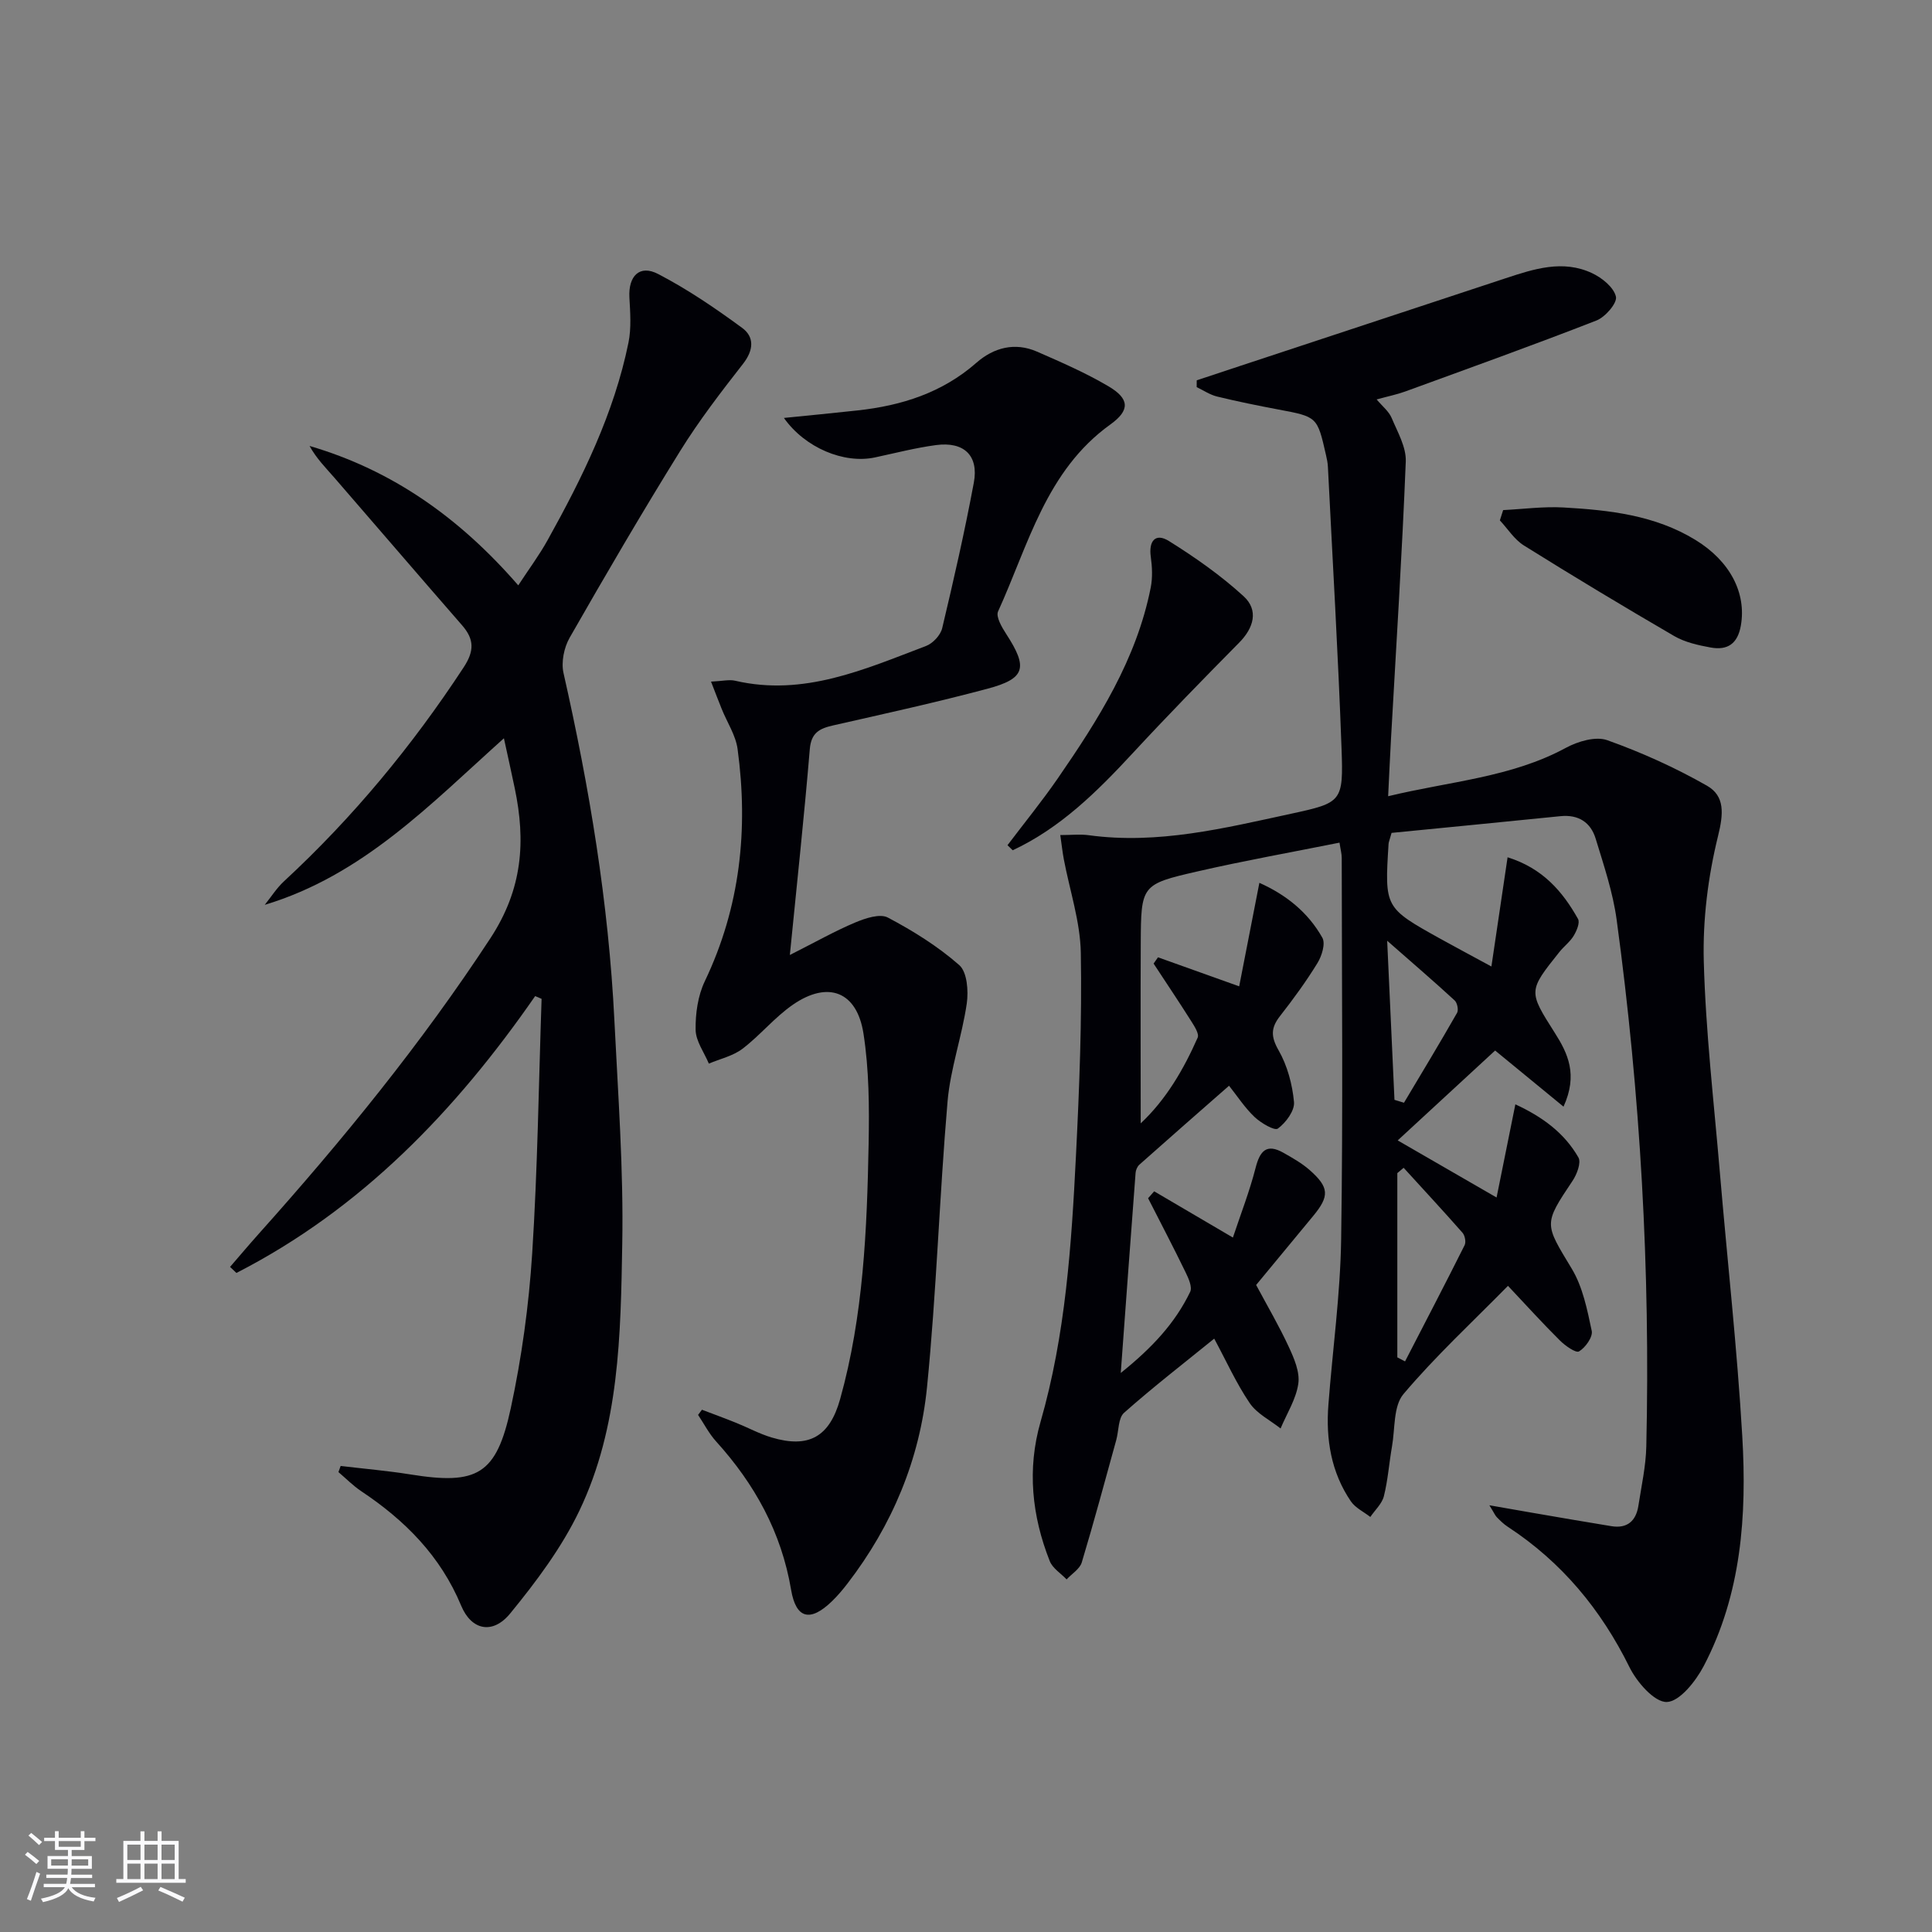 <svg enable-background="new 0 0 400 400" viewBox="0 0 400 400" xmlns="http://www.w3.org/2000/svg"><rect x="0" y="0" width="400" height="400" fill="#808080" stroke="none"/><g fill="#010106"><path d="m255.26 256.22c1.6-4.81 3.44-9.53 4.69-14.4.9-3.54 2.27-5.14 5.79-3.14 1.87 1.06 3.78 2.14 5.38 3.54 4.11 3.62 4.17 5.42.73 9.57-3.93 4.74-7.84 9.48-11.78 14.25 2.35 4.39 4.77 8.51 6.77 12.84 1.1 2.37 2.31 5.2 1.96 7.6-.46 3.2-2.38 6.19-3.67 9.27-2.17-1.72-4.9-3.06-6.39-5.25-2.78-4.09-4.83-8.68-7.35-13.35-6.26 5.08-12.64 10.01-18.66 15.35-1.23 1.09-1.09 3.72-1.62 5.64-2.34 8.46-4.61 16.94-7.14 25.34-.41 1.36-2.06 2.35-3.14 3.52-1.19-1.25-2.9-2.3-3.49-3.79-3.71-9.37-4.71-19.06-1.91-28.82 5.19-18.05 6.41-36.62 7.34-55.21.7-13.96 1.25-27.96 1-41.92-.12-6.47-2.3-12.91-3.52-19.37-.27-1.42-.42-2.86-.73-5 2.34 0 4.14-.21 5.88.03 14.33 1.96 28.1-1.46 41.88-4.44 10.58-2.29 10.87-2.47 10.47-13.55-.7-19.43-1.85-38.85-2.82-58.27-.04-.83-.21-1.65-.4-2.46-1.8-7.94-1.81-7.91-9.88-9.42-4.24-.8-8.47-1.66-12.66-2.68-1.48-.36-2.83-1.28-4.23-1.95 0-.47.01-.94.01-1.41 3.05-1.01 6.09-2.03 9.14-3.03 18.27-6.03 36.54-12.07 54.81-18.1 5.88-1.94 11.86-3.89 17.89-1.06 2.06.96 4.5 2.93 4.95 4.86.31 1.32-2.2 4.24-4.04 4.95-13.12 5.12-26.37 9.87-39.6 14.7-1.71.62-3.51.98-5.9 1.64 1.21 1.44 2.53 2.47 3.1 3.82 1.23 2.93 3.05 6.06 2.93 9.04-.76 19.1-1.98 38.17-3.05 57.26-.21 3.76-.38 7.52-.6 12.03 12.81-3.1 25.44-3.87 36.8-10.02 2.48-1.34 6.17-2.44 8.57-1.58 7.1 2.53 14.07 5.68 20.62 9.41 3.78 2.15 3.44 5.85 2.31 10.44-2.07 8.4-3.18 17.29-2.95 25.93.39 14.6 2.1 29.16 3.33 43.73 1.54 18.21 3.58 36.39 4.64 54.62.96 16.36-.17 32.66-7.99 47.57-1.65 3.14-4.98 7.35-7.64 7.43-2.56.07-6.2-4.11-7.73-7.22-5.91-11.96-14.04-21.76-25.21-29.07-.83-.54-1.55-1.26-2.25-1.97-.33-.33-.51-.8-1.54-2.47 3.53.62 6.08 1.07 8.64 1.51 5.54.95 11.08 1.92 16.64 2.82 3.27.53 5.08-1.09 5.57-4.22.63-4.1 1.55-8.2 1.64-12.32.84-36.49-1.22-72.84-6.14-109.01-.77-5.69-2.66-11.26-4.34-16.78-1.03-3.39-3.56-5.05-7.3-4.67-11.81 1.2-23.63 2.34-34.96 3.46-.45 1.61-.6 1.93-.62 2.25-.83 13.23-.83 13.24 10.68 19.65 3.15 1.75 6.34 3.44 10.61 5.76 1.18-8 2.23-15.05 3.35-22.61 7.24 2.26 11.38 7.05 14.58 12.76.44.78-.28 2.48-.9 3.5-.76 1.26-2.03 2.19-2.96 3.36-6.47 8.1-6.43 8.09-.94 16.74 2.7 4.25 4.82 8.64 1.8 15.27-5.05-4.15-9.54-7.83-14.16-11.62-6.39 5.9-13.06 12.05-20.17 18.61 6.47 3.74 12.99 7.5 20.47 11.82 1.3-6.47 2.51-12.47 3.89-19.29 5.54 2.56 10.13 5.88 13.06 11.01.6 1.06-.32 3.49-1.22 4.83-6.05 9.04-5.82 8.82-.16 18.2 2.27 3.77 3.2 8.46 4.13 12.86.27 1.25-1.3 3.46-2.62 4.25-.66.4-2.88-1.17-3.98-2.27-3.53-3.5-6.87-7.19-10.74-11.3-7.41 7.53-15 14.56-21.64 22.41-2.11 2.5-1.72 7.15-2.37 10.83-.6 3.43-.84 6.94-1.68 10.3-.39 1.57-1.84 2.88-2.81 4.31-1.36-1.06-3.1-1.88-4.03-3.24-4.1-6.02-5.2-12.86-4.65-19.99.87-11.43 2.47-22.84 2.64-34.27.4-26.33.14-52.66.12-78.99 0-.8-.23-1.6-.46-3.12-9.92 1.99-19.7 3.73-29.37 5.95-11.71 2.68-11.72 2.85-11.78 15-.06 12.24-.01 24.48-.01 37.17 5.26-4.94 8.87-11.14 11.79-17.74.36-.8-.68-2.39-1.35-3.45-2.53-4-5.17-7.93-7.77-11.89.3-.43.61-.87.91-1.3 5.21 1.86 10.42 3.73 16.81 6.01 1.4-7.15 2.74-14.01 4.18-21.43 5.48 2.44 10.07 6.08 13.04 11.37.68 1.21-.11 3.77-1.01 5.23-2.34 3.82-5 7.46-7.76 10.99-1.9 2.43-1.92 4.23-.3 7.07 1.82 3.18 2.86 7.06 3.2 10.73.16 1.79-1.69 4.28-3.34 5.49-.69.51-3.52-1.16-4.84-2.41-2.02-1.92-3.58-4.34-5.27-6.46-6.17 5.41-12.39 10.85-18.56 16.34-.44.39-.75 1.12-.79 1.71-1.02 13.38-1.99 26.76-3.07 41.42 6.48-5.2 11.25-10.32 14.37-16.79.48-.99-.34-2.81-.95-4.06-2.5-5.15-5.16-10.23-7.76-15.33.42-.48.84-.95 1.26-1.43 5.16 3.02 10.28 6.03 16.3 9.57zm34.04 24.81c.53.28 1.07.55 1.6.83 4.13-8.01 8.3-16 12.33-24.05.33-.65.07-2.01-.44-2.59-3.99-4.54-8.11-8.97-12.18-13.44-.44.37-.88.73-1.31 1.1zm-.59-53.32c.66.2 1.31.4 1.97.6 3.69-6.19 7.42-12.35 10.99-18.61.34-.59.04-2.08-.5-2.57-4.2-3.87-8.54-7.59-13.97-12.36.55 11.93 1.03 22.43 1.51 32.94z"/><path d="m110.8 206.23c-16.46 23.74-35.98 44.07-61.85 57.32-.44-.42-.88-.83-1.32-1.25 1.97-2.28 3.92-4.59 5.93-6.84 17.33-19.36 33.69-39.4 47.98-61.22 6.67-10.19 7.33-20.06 5.03-31.05-.67-3.2-1.38-6.4-2.24-10.34-15.27 13.7-29.2 28.36-49.52 34.49 1.32-1.64 2.47-3.48 4-4.89 14.26-13.19 26.52-28.02 37.17-44.26 2.25-3.42 2.22-5.83-.32-8.74-8.84-10.14-17.59-20.35-26.4-30.51-1.81-2.08-3.76-4.03-5.17-6.61 17.19 5.03 31.11 14.92 43.21 28.86 2.19-3.35 4.34-6.23 6.07-9.35 7.21-12.96 13.76-26.24 16.75-40.91.61-3.01.36-6.25.19-9.37-.23-4.4 2.1-6.83 5.93-4.84 6.1 3.16 11.86 7.09 17.42 11.17 2.55 1.87 2.39 4.6.19 7.42-4.58 5.86-9.14 11.79-13.05 18.1-7.89 12.71-15.44 25.64-22.86 38.62-1.17 2.04-1.78 5.06-1.27 7.32 5.36 23.69 9.33 47.58 10.53 71.86.76 15.45 1.91 30.92 1.63 46.36-.33 18.73-.56 37.8-8.86 55.17-3.66 7.66-8.93 14.7-14.34 21.31-3.62 4.42-8.03 3.49-10.15-1.61-4.28-10.29-11.62-17.66-20.67-23.69-1.71-1.14-3.17-2.64-4.74-3.97.15-.42.3-.85.46-1.27 4.82.58 9.68.99 14.47 1.76 13.79 2.21 17.78.08 20.75-13.71 2.26-10.5 3.74-21.26 4.43-31.99 1.13-17.56 1.35-35.17 1.95-52.77-.45-.2-.89-.39-1.33-.57z"/><path d="m147.21 141.12c2.41-.11 3.78-.47 5-.18 14.22 3.3 26.81-2.38 39.52-7.2 1.41-.53 3-2.24 3.34-3.68 2.38-10 4.67-20.03 6.55-30.13 1.05-5.63-2.05-8.55-7.83-7.78-4.26.57-8.45 1.66-12.66 2.56-6.4 1.36-14.47-2-18.83-8.18 5.26-.53 10.28-1.01 15.29-1.56 9.1-1 17.48-3.65 24.56-9.86 3.59-3.15 7.97-4.31 12.55-2.31 5.01 2.19 10.06 4.39 14.75 7.15 4.45 2.61 4.53 4.99.44 7.93-13.34 9.58-16.97 24.94-23.25 38.71-.5 1.1.8 3.31 1.71 4.71 4.5 6.94 3.97 9.19-3.89 11.29-10.56 2.82-21.26 5.17-31.93 7.59-2.83.64-4.58 1.49-4.87 4.92-1.14 13.7-2.62 27.36-4.13 42.62 5.37-2.71 9.36-4.98 13.56-6.74 2.08-.87 5.09-1.88 6.73-1.01 5.23 2.76 10.36 5.96 14.78 9.84 1.64 1.44 1.93 5.35 1.56 7.95-.99 6.82-3.39 13.47-3.98 20.3-1.69 19.69-2.29 39.48-4.25 59.13-1.49 14.94-7.2 28.59-16.42 40.6-1.01 1.32-2.09 2.6-3.28 3.75-4.47 4.32-7.42 3.64-8.44-2.38-2.01-11.92-7.53-21.89-15.53-30.73-1.47-1.62-2.5-3.65-3.73-5.49.27-.36.54-.71.8-1.07 2.37.9 4.75 1.77 7.1 2.72 2.46.99 4.82 2.28 7.34 3.03 7.68 2.28 11.98-.12 14.17-7.95 4.83-17.29 5.56-35.07 5.9-52.84.14-7.62.1-15.36-1.07-22.86-1.36-8.69-7.31-10.96-14.55-6-3.81 2.61-6.81 6.36-10.5 9.17-1.96 1.49-4.62 2.08-6.96 3.07-.97-2.33-2.71-4.66-2.74-7.01-.05-3.36.47-7.06 1.91-10.06 7.34-15.36 9.03-31.44 6.78-48.06-.39-2.86-2.17-5.52-3.28-8.28-.66-1.63-1.28-3.26-2.22-5.68z"/><path d="m208.59 174.99c3.47-4.59 7.12-9.07 10.39-13.8 8.41-12.19 16.32-24.67 19.26-39.52.41-2.05.31-4.28.02-6.37-.47-3.32.97-5.02 3.75-3.29 5.43 3.39 10.76 7.13 15.47 11.44 3.13 2.87 2.13 6.52-.93 9.61-7.46 7.55-14.88 15.15-22.09 22.94-7.33 7.91-14.91 15.42-24.79 20.04-.36-.35-.72-.7-1.08-1.05z"/><path d="m311.21 105.61c4.18-.21 8.39-.78 12.55-.54 9.47.54 18.89 1.59 27.27 6.72 7.2 4.41 10.56 11.02 9.4 17.7-.66 3.83-2.8 5.2-6.26 4.57-2.58-.47-5.31-1.08-7.54-2.37-10.47-6.09-20.85-12.34-31.13-18.76-1.97-1.23-3.33-3.44-4.97-5.19.22-.71.45-1.42.68-2.13z"/></g><path d="m5.17 384 .55-.58c.85.61 1.65 1.24 2.4 1.87l-.59.64c-.83-.73-1.62-1.38-2.36-1.93m1.22 9.53-.82-.34c.71-1.76 1.37-3.64 1.98-5.63.24.13.5.25.76.36-.6 1.67-1.24 3.54-1.92 5.61m-.5-13.5.57-.54c.56.44 1.31 1.06 2.26 1.87l-.64.64c-.68-.66-1.41-1.32-2.19-1.97m3.25.46h2.24v-1.36h.77v1.36h4.57v-1.36h.76v1.36h2.28v.69h-2.28v1.84h-2.64v1.26h4.18v2.64h-4.21c0 .45-.02.86-.05 1.21h4.32v.69h-4.38c-.04.34-.1.75-.19 1.22h5.15v.69h-4.82c.87 1.19 2.51 1.92 4.93 2.19-.17.32-.3.57-.37.76-2.77-.49-4.52-1.41-5.26-2.76-.56 1.26-2.3 2.23-5.24 2.9-.12-.24-.26-.48-.43-.72 2.73-.55 4.38-1.34 4.96-2.38h-4.38v-.69h4.65c.1-.38.17-.79.21-1.22h-4.32v-.69h4.4c.03-.34.05-.75.05-1.21h-4.2v-2.64h4.23v-1.26h-2.69v-1.84h-2.24zm1.46 4.46v1.29h3.45c.01-.4.02-.57.01-.53v-.32-.45h-3.46zm1.55-2.59h4.57v-1.19h-4.57zm6.11 2.59h-3.42v.77c-.01.19-.01.37-.02.53h3.44z" fill="#fafafc"/><path d="m32.63 379.16h.82v1.98h3.54v7.89h1.46v.78h-14.37v-.78h1.46v-7.89h3.54v-1.98h.82v1.98h2.73zm-3.49 11.48.5.73c-1.61.82-3.28 1.63-5 2.41-.13-.27-.28-.55-.44-.82 1.75-.72 3.4-1.49 4.94-2.32m-2.78-5.55h2.73v-3.18h-2.73zm0 3.95h2.73v-3.2h-2.73zm3.54-3.95h2.73v-3.18h-2.73zm0 3.95h2.73v-3.2h-2.73zm7.89 4.68c-1.84-.92-3.51-1.7-5.02-2.32l.45-.73c1.89.8 3.57 1.55 5.04 2.23zm-1.62-11.81h-2.73v3.18h2.73zm-2.73 7.13h2.73v-3.2h-2.73z" fill="#fafafc"/></svg>